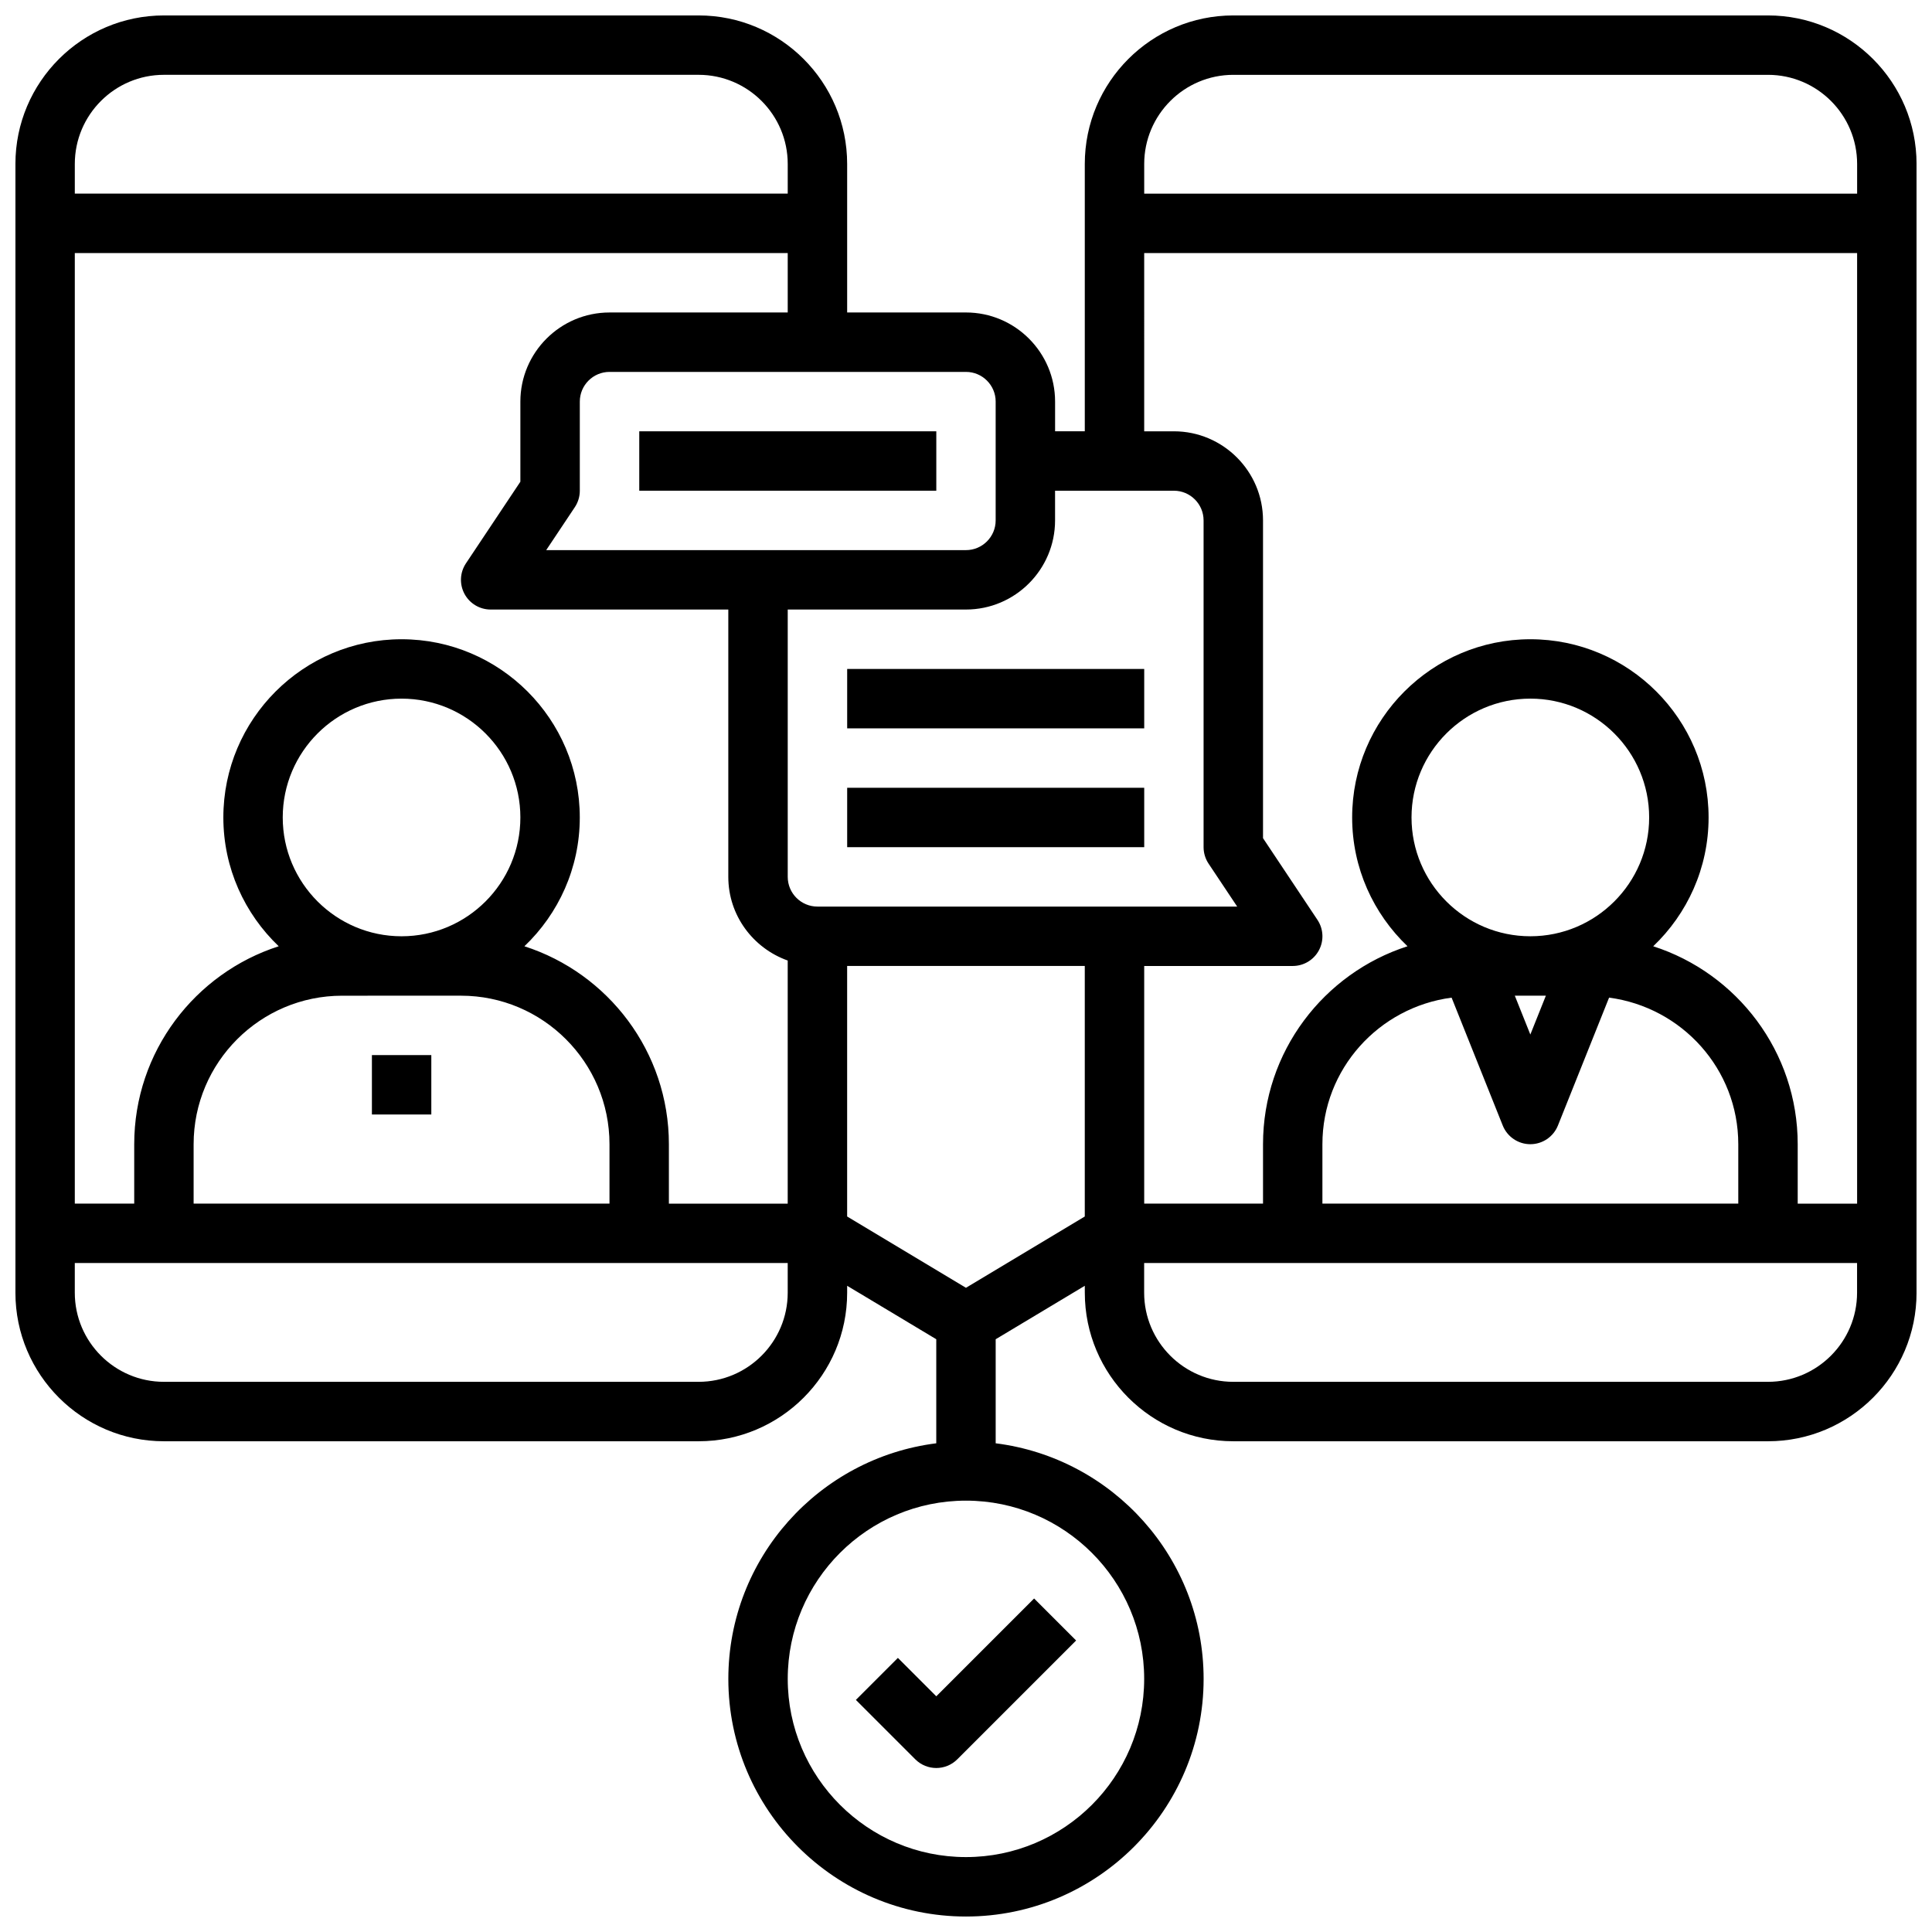 <?xml version="1.0" encoding="UTF-8"?>
<!-- Uploaded to: ICON Repo, www.svgrepo.com, Generator: ICON Repo Mixer Tools -->
<svg width="800px" height="800px" version="1.1" viewBox="144 144 512 512" xmlns="http://www.w3.org/2000/svg">
 <defs>
  <clipPath id="a">
   <path d="m148.09 148.09h503.81v503.81h-503.81z"/>
  </clipPath>
 </defs>
 <path d="m381.95 583.36-11.133 11.133 15.742 15.742c1.539 1.535 3.551 2.305 5.566 2.305s4.031-0.77 5.566-2.305l31.488-31.488-11.133-11.133-25.922 25.922z"/>
 <path d="m313.41 258.3h78.719v15.742h-78.719z"/>
 <path d="m368.51 352.77h78.719v15.742h-78.719z"/>
 <path d="m368.51 321.28h78.719v15.742h-78.719z"/>
 <g clip-path="url(#a)">
  <path d="m612.54 148.09h-141.7c-21.703 0-39.359 17.656-39.359 39.359v70.848h-7.871v-7.871c0-13.02-10.598-23.617-23.617-23.617h-31.488v-39.359c0-21.703-17.656-39.359-39.359-39.359h-141.7c-21.703 0-39.359 17.656-39.359 39.359v299.14c0 21.703 17.656 39.359 39.359 39.359h141.7c21.703 0 39.359-17.656 39.359-39.359v-1.844l23.617 14.168v27.574c-31.016 3.898-55.105 30.379-55.105 62.434 0 34.723 28.254 62.977 62.977 62.977s62.977-28.254 62.977-62.977c0-32.055-24.09-58.535-55.105-62.434v-27.574l23.617-14.168 0.004 1.844c0 21.703 17.656 39.359 39.359 39.359h141.7c21.703 0 39.359-17.656 39.359-39.359v-299.14c0-21.703-17.656-39.359-39.359-39.359zm-141.7 15.742h141.7c13.02 0 23.617 10.598 23.617 23.617v7.871h-188.93v-7.871c0-13.02 10.598-23.617 23.617-23.617zm-23.617 47.234h188.93v251.91h-15.742v-15.742c0-24.52-16.105-45.328-38.289-52.461 9.02-8.605 14.672-20.715 14.672-34.137 0-26.047-21.184-47.23-47.23-47.23-26.047 0-47.23 21.184-47.23 47.23 0 13.422 5.652 25.527 14.672 34.133-22.188 7.133-38.293 27.941-38.293 52.461v15.742h-31.488v-62.977h39.359c2.906 0 5.574-1.598 6.941-4.156 1.371-2.559 1.219-5.668-0.395-8.078l-14.418-21.637v-84.207c0-13.02-10.598-23.617-23.617-23.617h-7.871zm106.45 196.8-4.117 10.297-4.117-10.297zm-4.117-15.746c-17.367 0-31.488-14.121-31.488-31.488 0-17.367 14.121-31.488 31.488-31.488 17.367 0 31.488 14.121 31.488 31.488 0 17.367-14.121 31.488-31.488 31.488zm-20.867 16.266 13.555 33.891c1.203 2.988 4.094 4.949 7.312 4.949s6.109-1.961 7.312-4.953l13.555-33.891c19.266 2.547 34.238 18.895 34.238 38.844v15.742l-110.21 0.004v-15.742c0-19.953 14.973-36.301 34.238-38.844zm-73.598-134.34c4.336 0 7.871 3.527 7.871 7.871v86.594c0 1.551 0.465 3.078 1.324 4.367l7.582 11.375h-111.24c-4.336 0-7.871-3.527-7.871-7.871v-70.848h47.23c13.02 0 23.617-10.598 23.617-23.617v-7.871zm-47.23-23.617v31.488c0 4.344-3.535 7.871-7.871 7.871h-111.24l7.582-11.375c0.859-1.289 1.324-2.816 1.324-4.367v-23.617c0-4.344 3.535-7.871 7.871-7.871h94.465c4.336 0 7.871 3.527 7.871 7.871zm-102.34-23.617c-13.02 0-23.617 10.598-23.617 23.617v21.23l-14.422 21.633c-1.613 2.418-1.762 5.519-0.395 8.078 1.371 2.566 4.039 4.164 6.945 4.164h62.977v70.848c0 10.25 6.606 18.91 15.742 22.168v64.426h-31.488v-15.742c0-24.52-16.105-45.328-38.289-52.461 9.023-8.605 14.676-20.715 14.676-34.137 0-26.047-21.184-47.23-47.23-47.23s-47.23 21.184-47.23 47.23c0 13.422 5.652 25.527 14.672 34.133-22.188 7.133-38.293 27.941-38.293 52.461v15.742l-15.746 0.004v-251.91h188.93v15.742zm-55.105 165.31c-17.367 0-31.488-14.121-31.488-31.488 0-17.367 14.121-31.488 31.488-31.488 17.367 0 31.488 14.121 31.488 31.488 0 17.367-14.121 31.488-31.488 31.488zm15.746 15.746c21.703 0 39.359 17.656 39.359 39.359v15.742l-110.21 0.004v-15.742c0-21.703 17.656-39.359 39.359-39.359zm-78.723-244.04h141.7c13.02 0 23.617 10.598 23.617 23.617v7.871h-188.93v-7.871c0-13.02 10.598-23.617 23.617-23.617zm141.7 346.37h-141.7c-13.02 0-23.617-10.598-23.617-23.617v-7.871h188.93v7.871c0 13.02-10.594 23.617-23.617 23.617zm118.08 78.719c0 26.047-21.184 47.23-47.23 47.23s-47.23-21.184-47.23-47.23 21.184-47.23 47.23-47.23 47.23 21.184 47.23 47.23zm-47.23-103.64-31.488-18.895v-66.391h62.977v66.395zm212.54 24.922h-141.7c-13.02 0-23.617-10.598-23.617-23.617v-7.871h188.93v7.871c0 13.02-10.598 23.617-23.617 23.617z"/>
 </g>
 <path d="m242.56 423.61h15.742v15.742h-15.742z"/>
</svg>